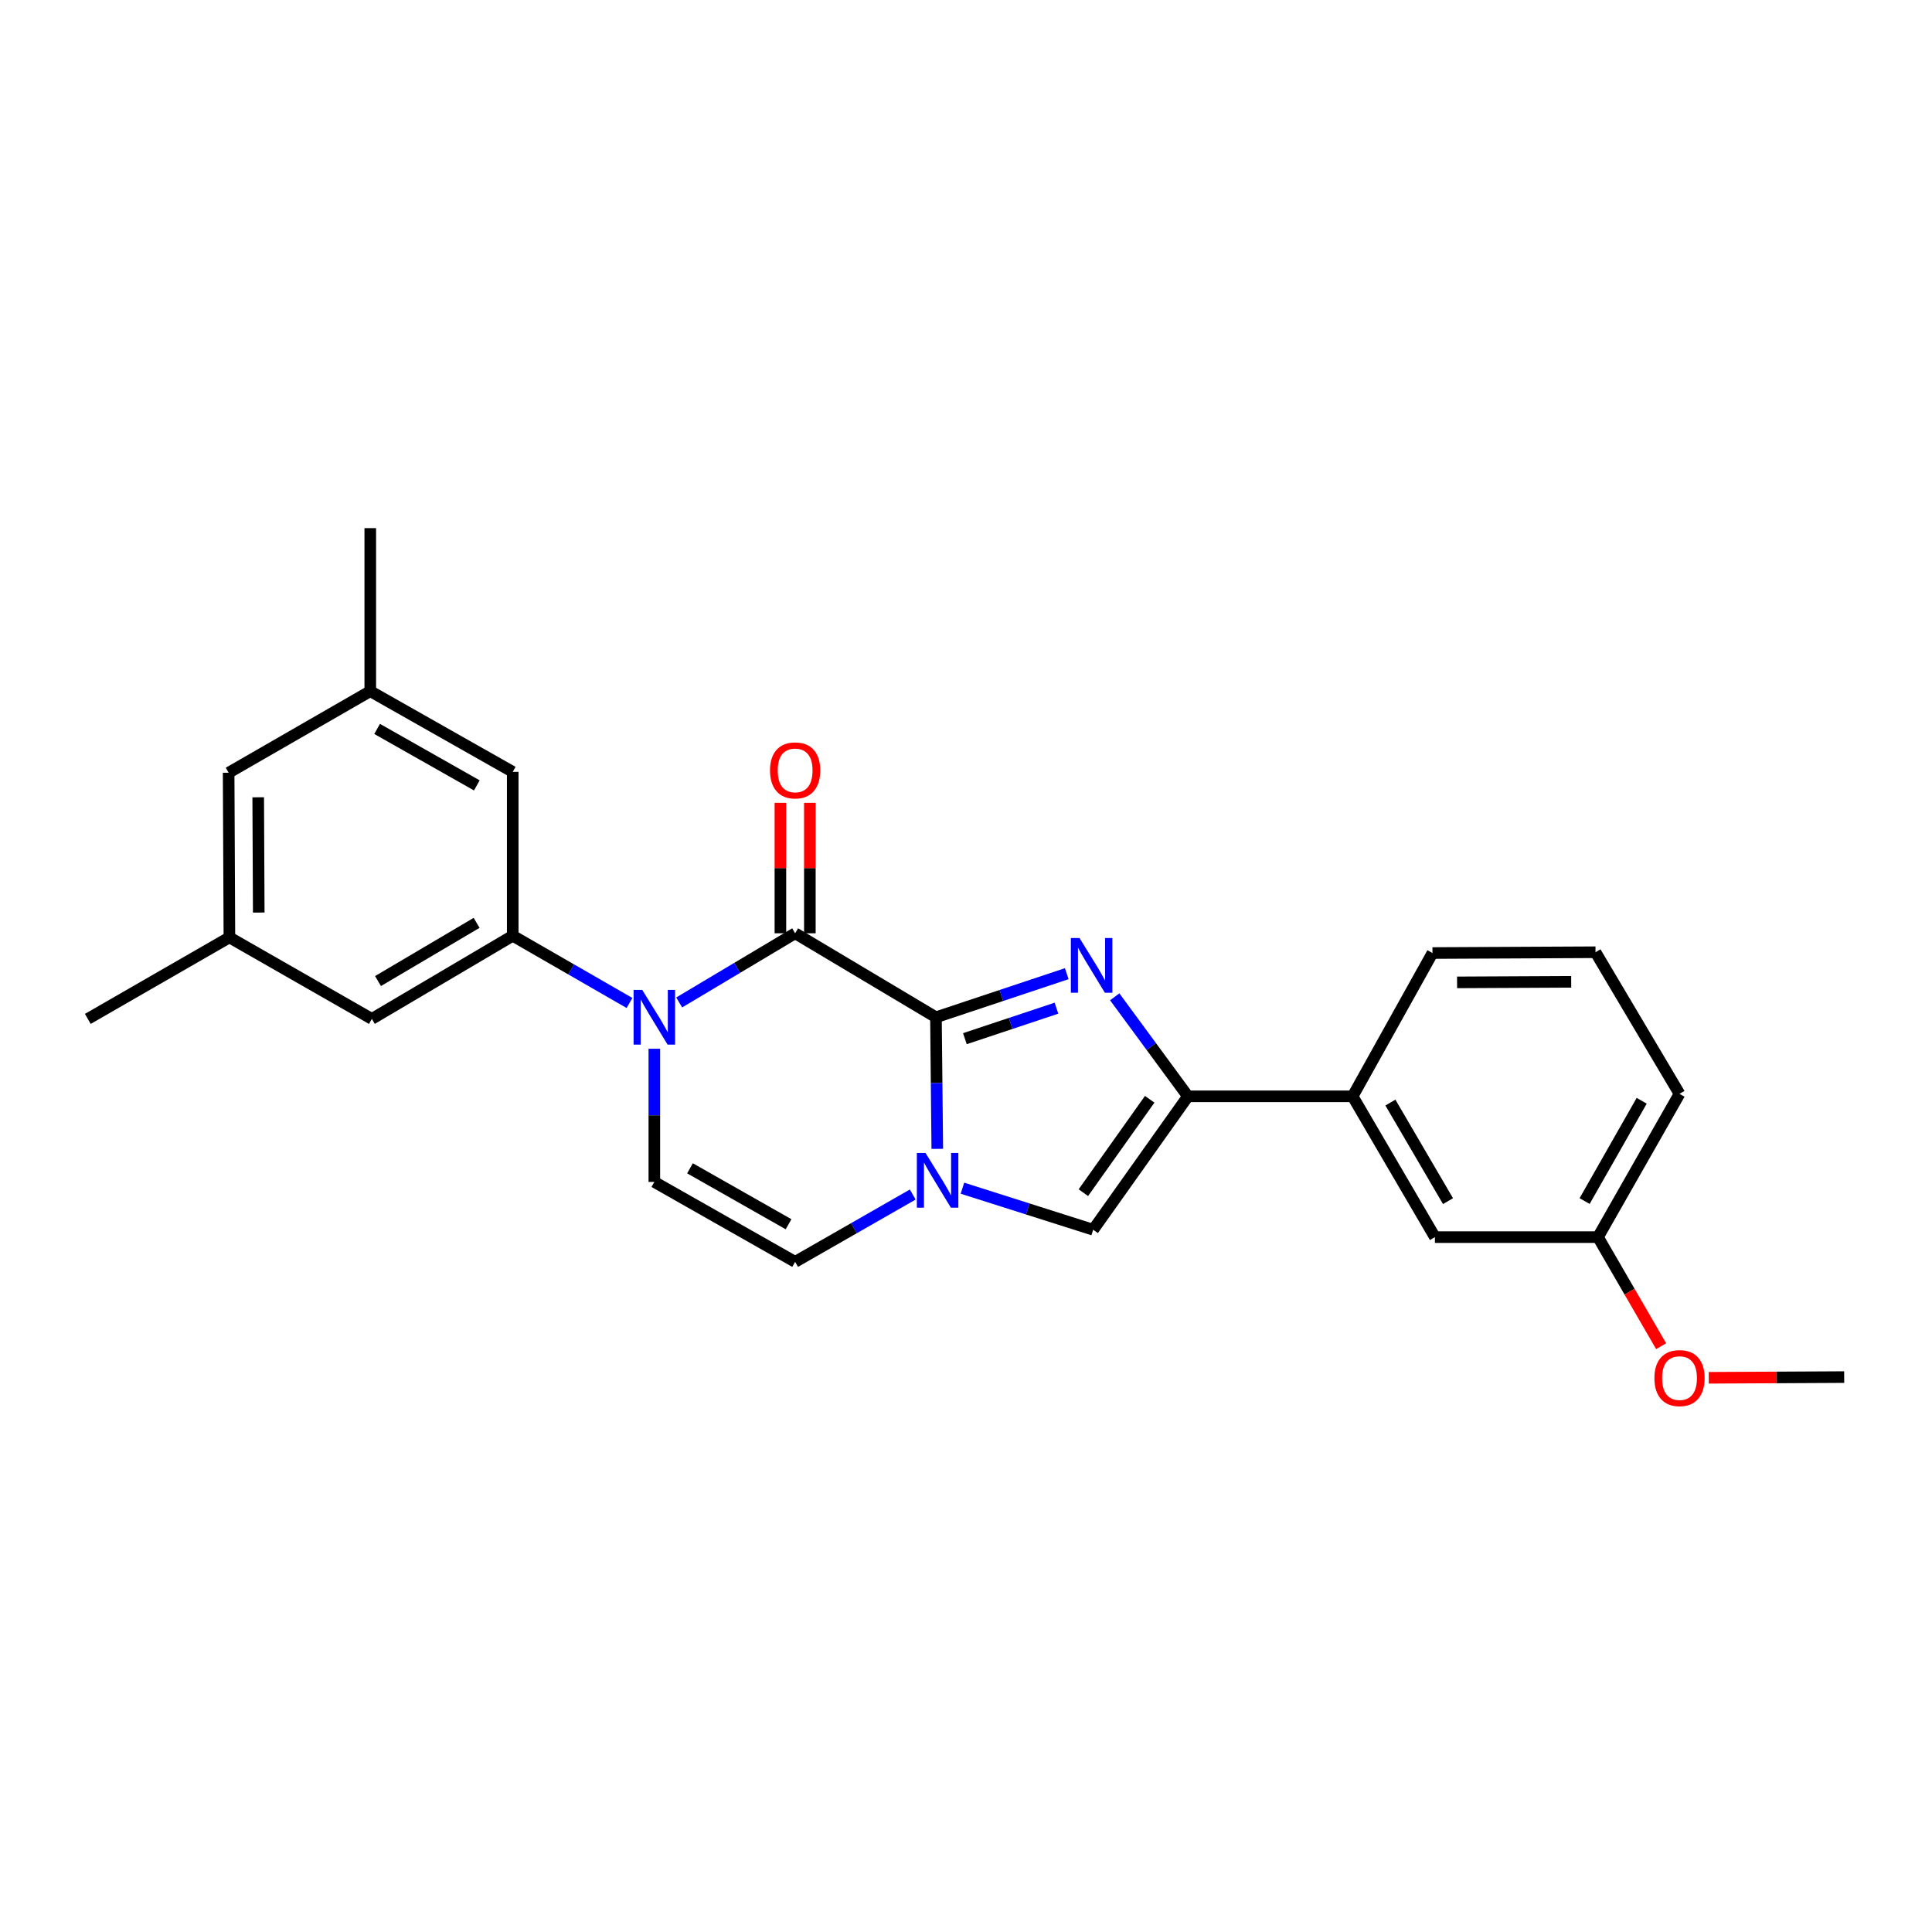 <?xml version='1.0' encoding='iso-8859-1'?>
<svg version='1.1' baseProfile='full'
              xmlns='http://www.w3.org/2000/svg'
                      xmlns:rdkit='http://www.rdkit.org/xml'
                      xmlns:xlink='http://www.w3.org/1999/xlink'
                  xml:space='preserve'
width='1000px' height='1000px' viewBox='0 0 1000 1000'>
<!-- END OF HEADER -->
<rect style='opacity:1.0;fill:#FFFFFF;stroke:none' width='1000' height='1000' x='0' y='0'> </rect>
<path class='bond-0' d='M 484.447,526.54 L 518.3,515.257' style='fill:none;fill-rule:evenodd;stroke:#000000;stroke-width:6px;stroke-linecap:butt;stroke-linejoin:miter;stroke-opacity:1' />
<path class='bond-0' d='M 518.3,515.257 L 552.153,503.974' style='fill:none;fill-rule:evenodd;stroke:#0000FF;stroke-width:6px;stroke-linecap:butt;stroke-linejoin:miter;stroke-opacity:1' />
<path class='bond-0' d='M 499.424,537.621 L 523.121,529.723' style='fill:none;fill-rule:evenodd;stroke:#000000;stroke-width:6px;stroke-linecap:butt;stroke-linejoin:miter;stroke-opacity:1' />
<path class='bond-0' d='M 523.121,529.723 L 546.818,521.825' style='fill:none;fill-rule:evenodd;stroke:#0000FF;stroke-width:6px;stroke-linecap:butt;stroke-linejoin:miter;stroke-opacity:1' />
<path class='bond-1' d='M 484.447,526.54 L 411.561,483.066' style='fill:none;fill-rule:evenodd;stroke:#000000;stroke-width:6px;stroke-linecap:butt;stroke-linejoin:miter;stroke-opacity:1' />
<path class='bond-3' d='M 484.447,526.54 L 484.792,560.596' style='fill:none;fill-rule:evenodd;stroke:#000000;stroke-width:6px;stroke-linecap:butt;stroke-linejoin:miter;stroke-opacity:1' />
<path class='bond-3' d='M 484.792,560.596 L 485.138,594.652' style='fill:none;fill-rule:evenodd;stroke:#0000FF;stroke-width:6px;stroke-linecap:butt;stroke-linejoin:miter;stroke-opacity:1' />
<path class='bond-4' d='M 576.98,515.95 L 595.924,541.703' style='fill:none;fill-rule:evenodd;stroke:#0000FF;stroke-width:6px;stroke-linecap:butt;stroke-linejoin:miter;stroke-opacity:1' />
<path class='bond-4' d='M 595.924,541.703 L 614.869,567.456' style='fill:none;fill-rule:evenodd;stroke:#000000;stroke-width:6px;stroke-linecap:butt;stroke-linejoin:miter;stroke-opacity:1' />
<path class='bond-2' d='M 411.561,483.066 L 381.553,500.967' style='fill:none;fill-rule:evenodd;stroke:#000000;stroke-width:6px;stroke-linecap:butt;stroke-linejoin:miter;stroke-opacity:1' />
<path class='bond-2' d='M 381.553,500.967 L 351.545,518.868' style='fill:none;fill-rule:evenodd;stroke:#0000FF;stroke-width:6px;stroke-linecap:butt;stroke-linejoin:miter;stroke-opacity:1' />
<path class='bond-10' d='M 419.185,483.066 L 419.185,449.306' style='fill:none;fill-rule:evenodd;stroke:#000000;stroke-width:6px;stroke-linecap:butt;stroke-linejoin:miter;stroke-opacity:1' />
<path class='bond-10' d='M 419.185,449.306 L 419.185,415.546' style='fill:none;fill-rule:evenodd;stroke:#FF0000;stroke-width:6px;stroke-linecap:butt;stroke-linejoin:miter;stroke-opacity:1' />
<path class='bond-10' d='M 403.937,483.066 L 403.937,449.306' style='fill:none;fill-rule:evenodd;stroke:#000000;stroke-width:6px;stroke-linecap:butt;stroke-linejoin:miter;stroke-opacity:1' />
<path class='bond-10' d='M 403.937,449.306 L 403.937,415.546' style='fill:none;fill-rule:evenodd;stroke:#FF0000;stroke-width:6px;stroke-linecap:butt;stroke-linejoin:miter;stroke-opacity:1' />
<path class='bond-6' d='M 325.829,519.141 L 295.606,501.743' style='fill:none;fill-rule:evenodd;stroke:#0000FF;stroke-width:6px;stroke-linecap:butt;stroke-linejoin:miter;stroke-opacity:1' />
<path class='bond-6' d='M 295.606,501.743 L 265.383,484.345' style='fill:none;fill-rule:evenodd;stroke:#000000;stroke-width:6px;stroke-linecap:butt;stroke-linejoin:miter;stroke-opacity:1' />
<path class='bond-26' d='M 338.684,542.831 L 338.684,577.3' style='fill:none;fill-rule:evenodd;stroke:#0000FF;stroke-width:6px;stroke-linecap:butt;stroke-linejoin:miter;stroke-opacity:1' />
<path class='bond-26' d='M 338.684,577.3 L 338.684,611.769' style='fill:none;fill-rule:evenodd;stroke:#000000;stroke-width:6px;stroke-linecap:butt;stroke-linejoin:miter;stroke-opacity:1' />
<path class='bond-5' d='M 498.155,615.006 L 531.988,625.76' style='fill:none;fill-rule:evenodd;stroke:#0000FF;stroke-width:6px;stroke-linecap:butt;stroke-linejoin:miter;stroke-opacity:1' />
<path class='bond-5' d='M 531.988,625.76 L 565.821,636.513' style='fill:none;fill-rule:evenodd;stroke:#000000;stroke-width:6px;stroke-linecap:butt;stroke-linejoin:miter;stroke-opacity:1' />
<path class='bond-8' d='M 472.438,618.285 L 442,635.709' style='fill:none;fill-rule:evenodd;stroke:#0000FF;stroke-width:6px;stroke-linecap:butt;stroke-linejoin:miter;stroke-opacity:1' />
<path class='bond-8' d='M 442,635.709 L 411.561,653.133' style='fill:none;fill-rule:evenodd;stroke:#000000;stroke-width:6px;stroke-linecap:butt;stroke-linejoin:miter;stroke-opacity:1' />
<path class='bond-9' d='M 614.869,567.456 L 700.114,567.456' style='fill:none;fill-rule:evenodd;stroke:#000000;stroke-width:6px;stroke-linecap:butt;stroke-linejoin:miter;stroke-opacity:1' />
<path class='bond-25' d='M 614.869,567.456 L 565.821,636.513' style='fill:none;fill-rule:evenodd;stroke:#000000;stroke-width:6px;stroke-linecap:butt;stroke-linejoin:miter;stroke-opacity:1' />
<path class='bond-25' d='M 595.08,568.985 L 560.747,617.325' style='fill:none;fill-rule:evenodd;stroke:#000000;stroke-width:6px;stroke-linecap:butt;stroke-linejoin:miter;stroke-opacity:1' />
<path class='bond-11' d='M 265.383,484.345 L 192.472,527.379' style='fill:none;fill-rule:evenodd;stroke:#000000;stroke-width:6px;stroke-linecap:butt;stroke-linejoin:miter;stroke-opacity:1' />
<path class='bond-11' d='M 246.696,477.669 L 195.658,507.792' style='fill:none;fill-rule:evenodd;stroke:#000000;stroke-width:6px;stroke-linecap:butt;stroke-linejoin:miter;stroke-opacity:1' />
<path class='bond-12' d='M 265.383,484.345 L 265.383,399.524' style='fill:none;fill-rule:evenodd;stroke:#000000;stroke-width:6px;stroke-linecap:butt;stroke-linejoin:miter;stroke-opacity:1' />
<path class='bond-7' d='M 338.684,611.769 L 411.561,653.133' style='fill:none;fill-rule:evenodd;stroke:#000000;stroke-width:6px;stroke-linecap:butt;stroke-linejoin:miter;stroke-opacity:1' />
<path class='bond-7' d='M 357.142,604.712 L 408.156,633.668' style='fill:none;fill-rule:evenodd;stroke:#000000;stroke-width:6px;stroke-linecap:butt;stroke-linejoin:miter;stroke-opacity:1' />
<path class='bond-13' d='M 700.114,567.456 L 742.716,640.333' style='fill:none;fill-rule:evenodd;stroke:#000000;stroke-width:6px;stroke-linecap:butt;stroke-linejoin:miter;stroke-opacity:1' />
<path class='bond-13' d='M 719.668,570.692 L 749.489,621.707' style='fill:none;fill-rule:evenodd;stroke:#000000;stroke-width:6px;stroke-linecap:butt;stroke-linejoin:miter;stroke-opacity:1' />
<path class='bond-19' d='M 700.114,567.456 L 741.445,493.291' style='fill:none;fill-rule:evenodd;stroke:#000000;stroke-width:6px;stroke-linecap:butt;stroke-linejoin:miter;stroke-opacity:1' />
<path class='bond-14' d='M 192.472,527.379 L 118.739,485.192' style='fill:none;fill-rule:evenodd;stroke:#000000;stroke-width:6px;stroke-linecap:butt;stroke-linejoin:miter;stroke-opacity:1' />
<path class='bond-15' d='M 265.383,399.524 L 191.65,357.752' style='fill:none;fill-rule:evenodd;stroke:#000000;stroke-width:6px;stroke-linecap:butt;stroke-linejoin:miter;stroke-opacity:1' />
<path class='bond-15' d='M 246.807,406.525 L 195.194,377.285' style='fill:none;fill-rule:evenodd;stroke:#000000;stroke-width:6px;stroke-linecap:butt;stroke-linejoin:miter;stroke-opacity:1' />
<path class='bond-17' d='M 742.716,640.333 L 827.114,640.333' style='fill:none;fill-rule:evenodd;stroke:#000000;stroke-width:6px;stroke-linecap:butt;stroke-linejoin:miter;stroke-opacity:1' />
<path class='bond-22' d='M 118.739,485.192 L 45.455,527.379' style='fill:none;fill-rule:evenodd;stroke:#000000;stroke-width:6px;stroke-linecap:butt;stroke-linejoin:miter;stroke-opacity:1' />
<path class='bond-28' d='M 118.739,485.192 L 118.34,399.964' style='fill:none;fill-rule:evenodd;stroke:#000000;stroke-width:6px;stroke-linecap:butt;stroke-linejoin:miter;stroke-opacity:1' />
<path class='bond-28' d='M 133.927,472.337 L 133.648,412.677' style='fill:none;fill-rule:evenodd;stroke:#000000;stroke-width:6px;stroke-linecap:butt;stroke-linejoin:miter;stroke-opacity:1' />
<path class='bond-16' d='M 191.65,357.752 L 118.34,399.964' style='fill:none;fill-rule:evenodd;stroke:#000000;stroke-width:6px;stroke-linecap:butt;stroke-linejoin:miter;stroke-opacity:1' />
<path class='bond-21' d='M 191.65,357.752 L 191.65,273.363' style='fill:none;fill-rule:evenodd;stroke:#000000;stroke-width:6px;stroke-linecap:butt;stroke-linejoin:miter;stroke-opacity:1' />
<path class='bond-18' d='M 827.114,640.333 L 843.46,668.563' style='fill:none;fill-rule:evenodd;stroke:#000000;stroke-width:6px;stroke-linecap:butt;stroke-linejoin:miter;stroke-opacity:1' />
<path class='bond-18' d='M 843.46,668.563 L 859.806,696.794' style='fill:none;fill-rule:evenodd;stroke:#FF0000;stroke-width:6px;stroke-linecap:butt;stroke-linejoin:miter;stroke-opacity:1' />
<path class='bond-27' d='M 827.114,640.333 L 869.317,566.177' style='fill:none;fill-rule:evenodd;stroke:#000000;stroke-width:6px;stroke-linecap:butt;stroke-linejoin:miter;stroke-opacity:1' />
<path class='bond-27' d='M 820.192,621.668 L 849.734,569.758' style='fill:none;fill-rule:evenodd;stroke:#000000;stroke-width:6px;stroke-linecap:butt;stroke-linejoin:miter;stroke-opacity:1' />
<path class='bond-24' d='M 884.448,713.141 L 919.497,712.96' style='fill:none;fill-rule:evenodd;stroke:#FF0000;stroke-width:6px;stroke-linecap:butt;stroke-linejoin:miter;stroke-opacity:1' />
<path class='bond-24' d='M 919.497,712.96 L 954.545,712.779' style='fill:none;fill-rule:evenodd;stroke:#000000;stroke-width:6px;stroke-linecap:butt;stroke-linejoin:miter;stroke-opacity:1' />
<path class='bond-20' d='M 741.445,493.291 L 825.835,492.876' style='fill:none;fill-rule:evenodd;stroke:#000000;stroke-width:6px;stroke-linecap:butt;stroke-linejoin:miter;stroke-opacity:1' />
<path class='bond-20' d='M 754.178,508.477 L 813.251,508.186' style='fill:none;fill-rule:evenodd;stroke:#000000;stroke-width:6px;stroke-linecap:butt;stroke-linejoin:miter;stroke-opacity:1' />
<path class='bond-23' d='M 825.835,492.876 L 869.317,566.177' style='fill:none;fill-rule:evenodd;stroke:#000000;stroke-width:6px;stroke-linecap:butt;stroke-linejoin:miter;stroke-opacity:1' />
<path  class='atom-1' d='M 558.756 485.527
L 568.036 500.527
Q 568.956 502.007, 570.436 504.687
Q 571.916 507.367, 571.996 507.527
L 571.996 485.527
L 575.756 485.527
L 575.756 513.847
L 571.876 513.847
L 561.916 497.447
Q 560.756 495.527, 559.516 493.327
Q 558.316 491.127, 557.956 490.447
L 557.956 513.847
L 554.276 513.847
L 554.276 485.527
L 558.756 485.527
' fill='#0000FF'/>
<path  class='atom-3' d='M 332.424 512.38
L 341.704 527.38
Q 342.624 528.86, 344.104 531.54
Q 345.584 534.22, 345.664 534.38
L 345.664 512.38
L 349.424 512.38
L 349.424 540.7
L 345.544 540.7
L 335.584 524.3
Q 334.424 522.38, 333.184 520.18
Q 331.984 517.98, 331.624 517.3
L 331.624 540.7
L 327.944 540.7
L 327.944 512.38
L 332.424 512.38
' fill='#0000FF'/>
<path  class='atom-4' d='M 479.043 596.761
L 488.323 611.761
Q 489.243 613.241, 490.723 615.921
Q 492.203 618.601, 492.283 618.761
L 492.283 596.761
L 496.043 596.761
L 496.043 625.081
L 492.163 625.081
L 482.203 608.681
Q 481.043 606.761, 479.803 604.561
Q 478.603 602.361, 478.243 601.681
L 478.243 625.081
L 474.563 625.081
L 474.563 596.761
L 479.043 596.761
' fill='#0000FF'/>
<path  class='atom-11' d='M 398.561 398.757
Q 398.561 391.957, 401.921 388.157
Q 405.281 384.357, 411.561 384.357
Q 417.841 384.357, 421.201 388.157
Q 424.561 391.957, 424.561 398.757
Q 424.561 405.637, 421.161 409.557
Q 417.761 413.437, 411.561 413.437
Q 405.321 413.437, 401.921 409.557
Q 398.561 405.677, 398.561 398.757
M 411.561 410.237
Q 415.881 410.237, 418.201 407.357
Q 420.561 404.437, 420.561 398.757
Q 420.561 393.197, 418.201 390.397
Q 415.881 387.557, 411.561 387.557
Q 407.241 387.557, 404.881 390.357
Q 402.561 393.157, 402.561 398.757
Q 402.561 404.477, 404.881 407.357
Q 407.241 410.237, 411.561 410.237
' fill='#FF0000'/>
<path  class='atom-19' d='M 856.317 713.299
Q 856.317 706.499, 859.677 702.699
Q 863.037 698.899, 869.317 698.899
Q 875.597 698.899, 878.957 702.699
Q 882.317 706.499, 882.317 713.299
Q 882.317 720.179, 878.917 724.099
Q 875.517 727.979, 869.317 727.979
Q 863.077 727.979, 859.677 724.099
Q 856.317 720.219, 856.317 713.299
M 869.317 724.779
Q 873.637 724.779, 875.957 721.899
Q 878.317 718.979, 878.317 713.299
Q 878.317 707.739, 875.957 704.939
Q 873.637 702.099, 869.317 702.099
Q 864.997 702.099, 862.637 704.899
Q 860.317 707.699, 860.317 713.299
Q 860.317 719.019, 862.637 721.899
Q 864.997 724.779, 869.317 724.779
' fill='#FF0000'/>
</svg>
